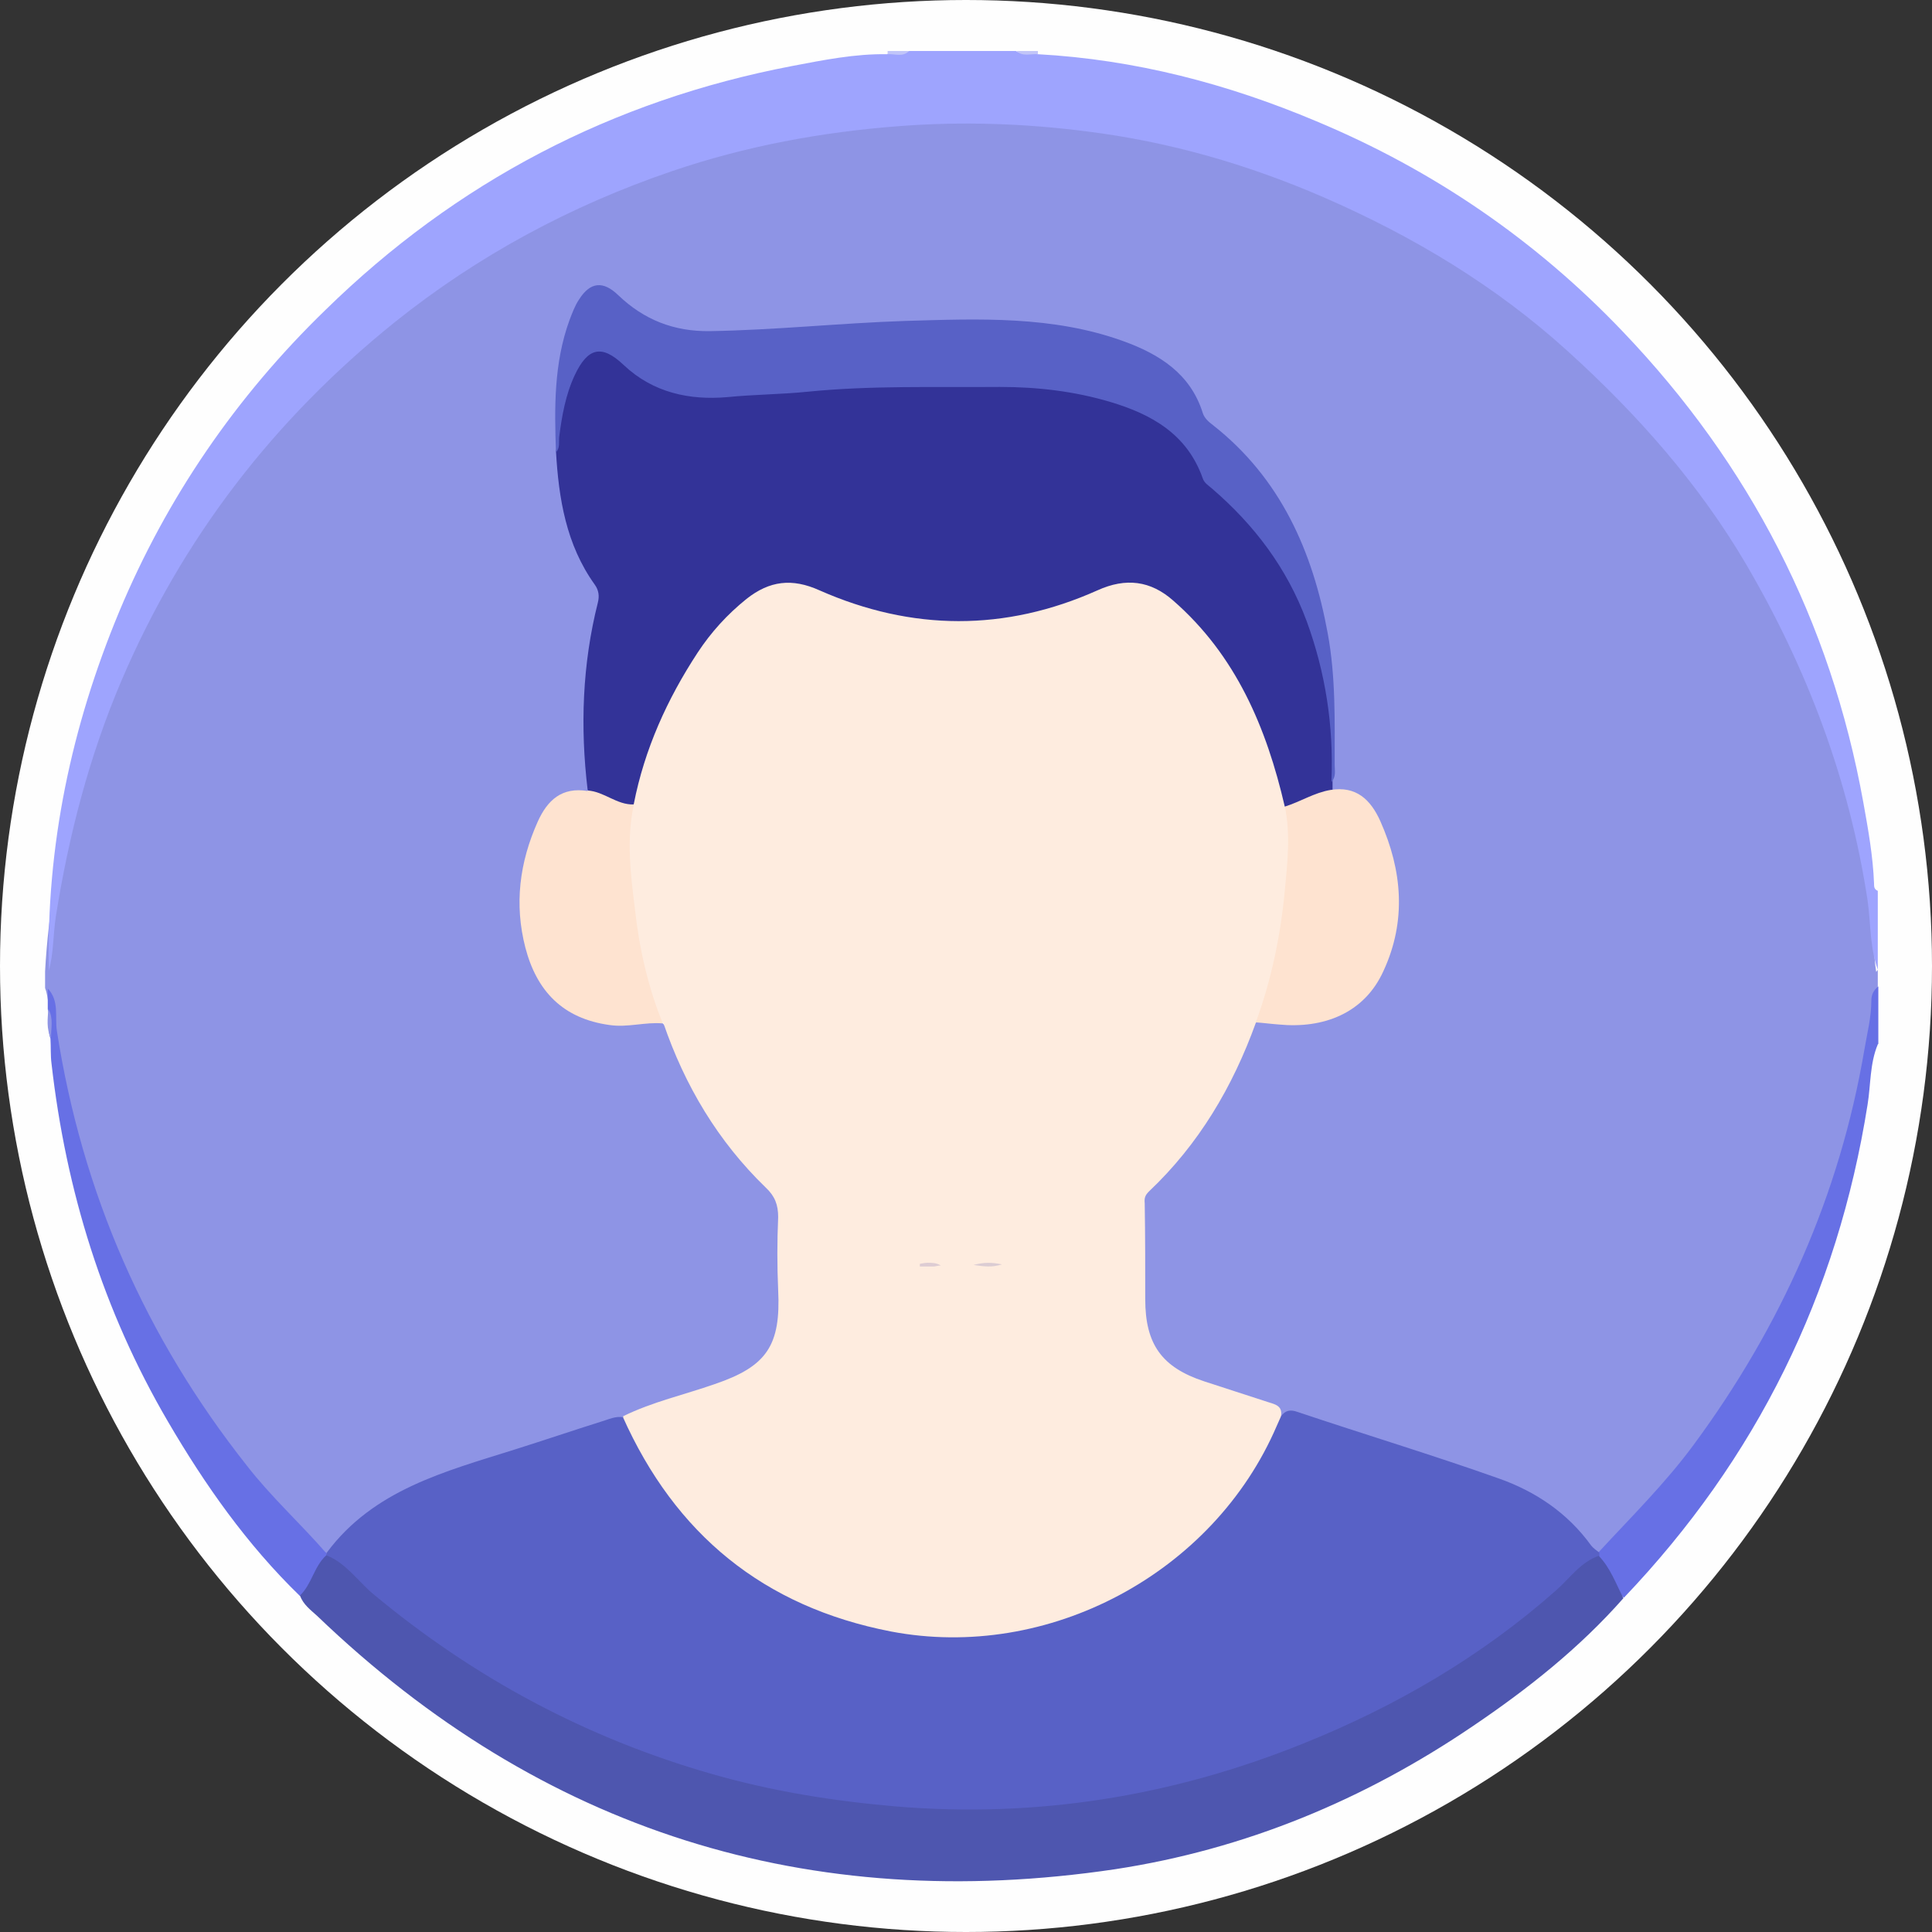<?xml version="1.0" encoding="UTF-8"?> <svg xmlns="http://www.w3.org/2000/svg" id="a" width="36" height="36" viewBox="0 0 36 36"><rect x="0" y="0" width="36" height="36" fill="#333333" stroke="none"/><defs><style>.b{fill:#5861c6;}.c{fill:#fee3d0;}.d{fill:#ddccd3;}.e{fill:#feecdf;}.f{fill:#c1c5f9;}.g{fill:#9ea4fe;}.h{fill:#c2c5f8;}.i{fill:#6770e5;}.j{fill:#4e56af;}.k{fill:#8e94e5;}.l{fill:#333398;}.m{fill:#dbccd3;}.n{fill:#fefefe;}</style></defs><circle class="n" cx="18" cy="18" r="18"></circle><g><path class="k" d="M34.99,18.07v.33c-.11,.53-.13,1.07-.24,1.6-.6,2.88-1.82,5.45-3.71,7.71-.38,.45-.77,.88-1.24,1.24-.14,0-.21-.1-.29-.2-.46-.55-1.04-.93-1.71-1.16-1.16-.41-2.34-.76-3.5-1.15-.16-.05-.31,0-.46-.04-.11-.12-.25-.18-.4-.22-.38-.11-.76-.25-1.14-.38-.71-.24-1.04-.77-1.06-1.49-.02-.62,0-1.24-.01-1.86,0-.13,.04-.23,.14-.32,.82-.79,1.41-1.74,1.82-2.79,.04-.11,.08-.23,.19-.3,.14-.07,.28-.04,.42-.02,.98,.14,1.77-.39,2.04-1.34,.19-.68,.12-1.34-.08-2-.15-.5-.44-.86-1-.92-.05-.06-.05-.14-.04-.21,.15-2.05-.06-4.01-1.35-5.72-.11-.15-.23-.3-.37-.42-.36-.33-.69-.67-.92-1.11-.25-.47-.74-.68-1.22-.87-.62-.23-1.27-.32-1.92-.35-.74-.04-1.48-.06-2.23,.02-.52,.06-1.04,.03-1.56,.07-.63,.05-1.26,.1-1.89,.09-.66,0-1.24-.19-1.74-.62-.35-.3-.57-.25-.76,.18-.21,.47-.29,.98-.32,1.49-.02,.38-.01,.75,0,1.13,.06,.83,.2,1.65,.67,2.37,.12,.18,.14,.37,.09,.57-.24,1.03-.29,2.08-.18,3.13,0,.08,0,.15-.03,.23-.04,.06-.1,.09-.17,.1-.41,0-.6,.27-.75,.6-.33,.77-.42,1.56-.16,2.36,.3,.92,1.02,1.32,1.98,1.24,.15-.01,.31-.06,.45,.02,.19,.18,.24,.42,.33,.64,.38,.89,.91,1.67,1.59,2.35,.2,.2,.31,.42,.29,.71-.04,.63,.06,1.26,0,1.89-.05,.55-.36,.92-.87,1.12-.68,.28-1.39,.46-2.08,.71-1.24,.38-2.48,.76-3.69,1.2-.61,.22-1.13,.6-1.56,1.09-.08,.09-.14,.21-.28,.21-.57-.41-1.02-.94-1.46-1.49-2.01-2.49-3.22-5.32-3.68-8.49-.03-.2-.02-.4-.09-.59,0-.1,0-.21,0-.31,.06-1.12,.26-2.22,.56-3.3,.66-2.36,1.76-4.5,3.33-6.38,1.83-2.19,4.08-3.85,6.72-4.93,1.67-.69,3.42-1.08,5.23-1.21,2.35-.17,4.63,.12,6.84,.9,2.39,.84,4.5,2.13,6.32,3.9,1.71,1.66,3,3.59,3.92,5.77,.56,1.34,.93,2.73,1.12,4.17,.05,.36,.02,.73,.08,1.09Z"></path><path class="g" d="M19.34,1.01c1.81,.1,3.53,.55,5.19,1.25,2.18,.91,4.09,2.22,5.71,3.92,2.36,2.47,3.87,5.39,4.48,8.77,.09,.5,.18,1,.2,1.51,0,.06,0,.11,.07,.14v1.47c-.15-.42-.13-.86-.19-1.29-.34-2.24-1.12-4.31-2.26-6.26-.88-1.5-2.03-2.8-3.31-3.96-1.35-1.23-2.9-2.16-4.58-2.89-1.41-.61-2.87-1.03-4.39-1.22-1.16-.15-2.33-.19-3.5-.1-1.45,.11-2.86,.37-4.24,.84-1.88,.64-3.61,1.57-5.16,2.81-2.25,1.81-3.96,4.02-5.1,6.69-.6,1.41-.98,2.88-1.22,4.39-.05,.33-.04,.68-.13,1.01-.05-2.33,.42-4.55,1.31-6.69,.89-2.13,2.18-4.01,3.84-5.62C8.5,3.39,11.41,1.87,14.76,1.23c.58-.11,1.17-.23,1.77-.22,.13-.08,.28,.02,.4-.06h2c.13,.09,.28-.01,.4,.06Z"></path><path class="i" d="M34.99,19.46c-.15,.36-.13,.75-.19,1.12-.56,3.54-2.07,6.6-4.54,9.19-.26-.19-.32-.52-.49-.77,0-.03,0-.06,.03-.09,.6-.65,1.23-1.27,1.76-1.99,1.63-2.21,2.72-4.65,3.18-7.36,.05-.3,.13-.6,.13-.92,0-.1,.04-.19,.13-.26v1.07Z"></path><path class="f" d="M16.94,.95c-.12,.12-.27,.05-.4,.06,0-.02,0-.04,0-.06h.4Z"></path><path class="h" d="M19.34,1.01c-.14-.01-.28,.05-.4-.06h.4s0,.04,0,.06Z"></path><path class="e" d="M23.4,19.06c-.43,1.19-1.06,2.26-1.99,3.14-.07,.07-.09,.12-.08,.22,.01,.6,.01,1.2,.01,1.79,0,.84,.31,1.27,1.1,1.53,.4,.13,.8,.26,1.2,.39,.13,.04,.26,.07,.23,.26,.07,.23-.07,.41-.17,.59-1.17,2.05-2.89,3.29-5.26,3.57-2.84,.33-5.5-1.27-6.73-3.72-.07-.14-.16-.27-.1-.44,.55-.27,1.14-.4,1.71-.6,.97-.33,1.23-.72,1.18-1.75-.02-.45-.02-.91,0-1.36,0-.23-.06-.39-.23-.55-.89-.86-1.51-1.9-1.91-3.07-.09-.05-.15-.13-.18-.23-.41-1.18-.57-2.4-.49-3.65,0-.05,.03-.11,.04-.16,.31-1.46,.91-2.78,2.01-3.82,.48-.46,1-.56,1.64-.27,1.58,.72,3.2,.71,4.82,.08,1.04-.4,1.32-.35,2.12,.45,.68,.69,1.08,1.54,1.41,2.42,.14,.38,.29,.77,.34,1.18,.13,.82,0,1.63-.13,2.44-.06,.39-.17,.78-.28,1.16-.04,.15-.08,.3-.24,.38Z"></path><path class="b" d="M11.6,26.39c.98,2.2,2.63,3.55,5,4.01,2.93,.56,6.01-1.08,7.19-3.83l.08-.18c.08-.11,.17-.13,.31-.08,1.25,.42,2.51,.8,3.75,1.24,.68,.24,1.28,.64,1.72,1.25,.04,.05,.1,.09,.15,.13v.07c-.6,.68-1.31,1.23-2.05,1.73-2.26,1.55-4.74,2.56-7.46,2.93-2.85,.39-5.64,.09-8.34-.93-1.95-.73-3.71-1.79-5.29-3.15-.2-.17-.39-.36-.57-.55-.02-.03-.02-.07,0-.1,.87-1.17,2.2-1.51,3.5-1.92,.54-.17,1.07-.35,1.61-.52,.14-.04,.27-.11,.42-.08Z"></path><path class="l" d="M23.94,15.03c-.34-1.47-.91-2.82-2.08-3.84-.42-.37-.88-.43-1.41-.19-1.72,.77-3.46,.76-5.18,0-.51-.23-.93-.18-1.36,.16-.36,.29-.66,.62-.91,1-.57,.87-.99,1.8-1.19,2.82-.02,.05-.06,.12-.11,.09-.25-.12-.54-.15-.75-.35-.14-1.17-.1-2.34,.19-3.49,.03-.12,.02-.23-.06-.34-.53-.74-.67-1.6-.72-2.48,.05-.25,.03-.51,.06-.76,.04-.32,.13-.63,.31-.9,.21-.31,.46-.36,.77-.17,.09,.06,.18,.13,.27,.2,.56,.47,1.21,.57,1.91,.5,.44-.05,.88-.04,1.33-.08,1.4-.12,2.81-.11,4.22-.07,.7,.02,1.39,.17,2.03,.47,.52,.24,.94,.58,1.18,1.12,.07,.17,.19,.29,.33,.41,1.13,.98,1.78,2.22,2.02,3.69,.09,.57,.09,1.15,.04,1.72v.19c-.28,.15-.53,.35-.86,.31Z"></path><path class="b" d="M24.81,14.54c.04-1.02-.11-2-.46-2.96-.37-1-.98-1.8-1.77-2.48-.07-.06-.14-.1-.17-.19-.29-.82-.95-1.19-1.72-1.42-.67-.2-1.36-.28-2.06-.28-1.2,.01-2.4-.03-3.59,.09-.5,.05-.99,.05-1.49,.1-.7,.06-1.38-.08-1.93-.6-.41-.39-.67-.32-.91,.19-.17,.36-.24,.76-.29,1.15-.01,.1,.02,.2-.06,.29-.03-.83-.04-1.66,.25-2.46,.05-.13,.1-.27,.18-.39,.21-.33,.45-.35,.73-.08,.48,.46,1.04,.68,1.71,.67,1.22-.02,2.43-.15,3.64-.19,1.37-.04,2.75-.1,4.07,.38,.66,.24,1.24,.6,1.47,1.33,.03,.1,.11,.17,.19,.23,1.26,.99,1.86,2.35,2.14,3.88,.15,.81,.13,1.63,.13,2.45,0,.11,.03,.22-.06,.32Z"></path><path class="c" d="M23.94,15.03c.29-.09,.55-.26,.85-.31,.48-.08,.75,.18,.93,.58,.41,.92,.49,1.86,.06,2.79-.36,.8-1.13,1.08-1.95,1-.14-.01-.29-.03-.43-.04,.29-.79,.46-1.61,.54-2.45,.05-.53,.11-1.05,0-1.58Z"></path><path class="c" d="M10.95,14.73c.31,.02,.54,.27,.86,.26-.14,.65-.06,1.3,.02,1.94,.08,.73,.24,1.45,.52,2.14-.33-.03-.65,.08-.99,.03-.88-.12-1.36-.64-1.57-1.44-.21-.81-.11-1.59,.23-2.35,.18-.4,.45-.65,.93-.57Z"></path><path class="i" d="M6.08,28.92v.07c-.12,.28-.16,.61-.49,.75-.99-.96-1.77-2.07-2.46-3.25-1.21-2.07-1.9-4.3-2.17-6.67-.02-.15-.01-.31-.02-.47-.07-.18,.01-.37-.05-.54v-.39c.22,.23,.13,.53,.17,.79,.47,3.02,1.65,5.71,3.54,8.1,.45,.58,.99,1.07,1.47,1.62Z"></path><path class="j" d="M5.59,29.73c.22-.21,.26-.54,.49-.75,.36,.14,.58,.47,.86,.71,1.88,1.57,3.99,2.7,6.34,3.37,1.12,.32,2.25,.5,3.41,.6,2.63,.22,5.16-.19,7.59-1.17,1.72-.69,3.32-1.62,4.72-2.86,.25-.22,.45-.52,.79-.64,.22,.23,.32,.52,.46,.79-.82,.93-1.78,1.69-2.8,2.38-2.03,1.38-4.25,2.3-6.67,2.67-5.71,.85-10.69-.71-14.87-4.72-.12-.11-.26-.21-.32-.38Z"></path><path class="k" d="M.9,18.8c.1,.17,.05,.36,.05,.54-.09-.17-.06-.36-.05-.54Z"></path><path class="d" d="M17.14,23.55s.1-.02,.14-.02c.08,0,.17,0,.25,.05-.05,0-.1,.02-.14,.02-.08,0-.17,0-.25,0v-.05Z"></path><path class="m" d="M18.14,23.57c.2-.05,.33-.05,.53-.01-.19,.06-.33,.04-.53,.01Z"></path></g></svg> 